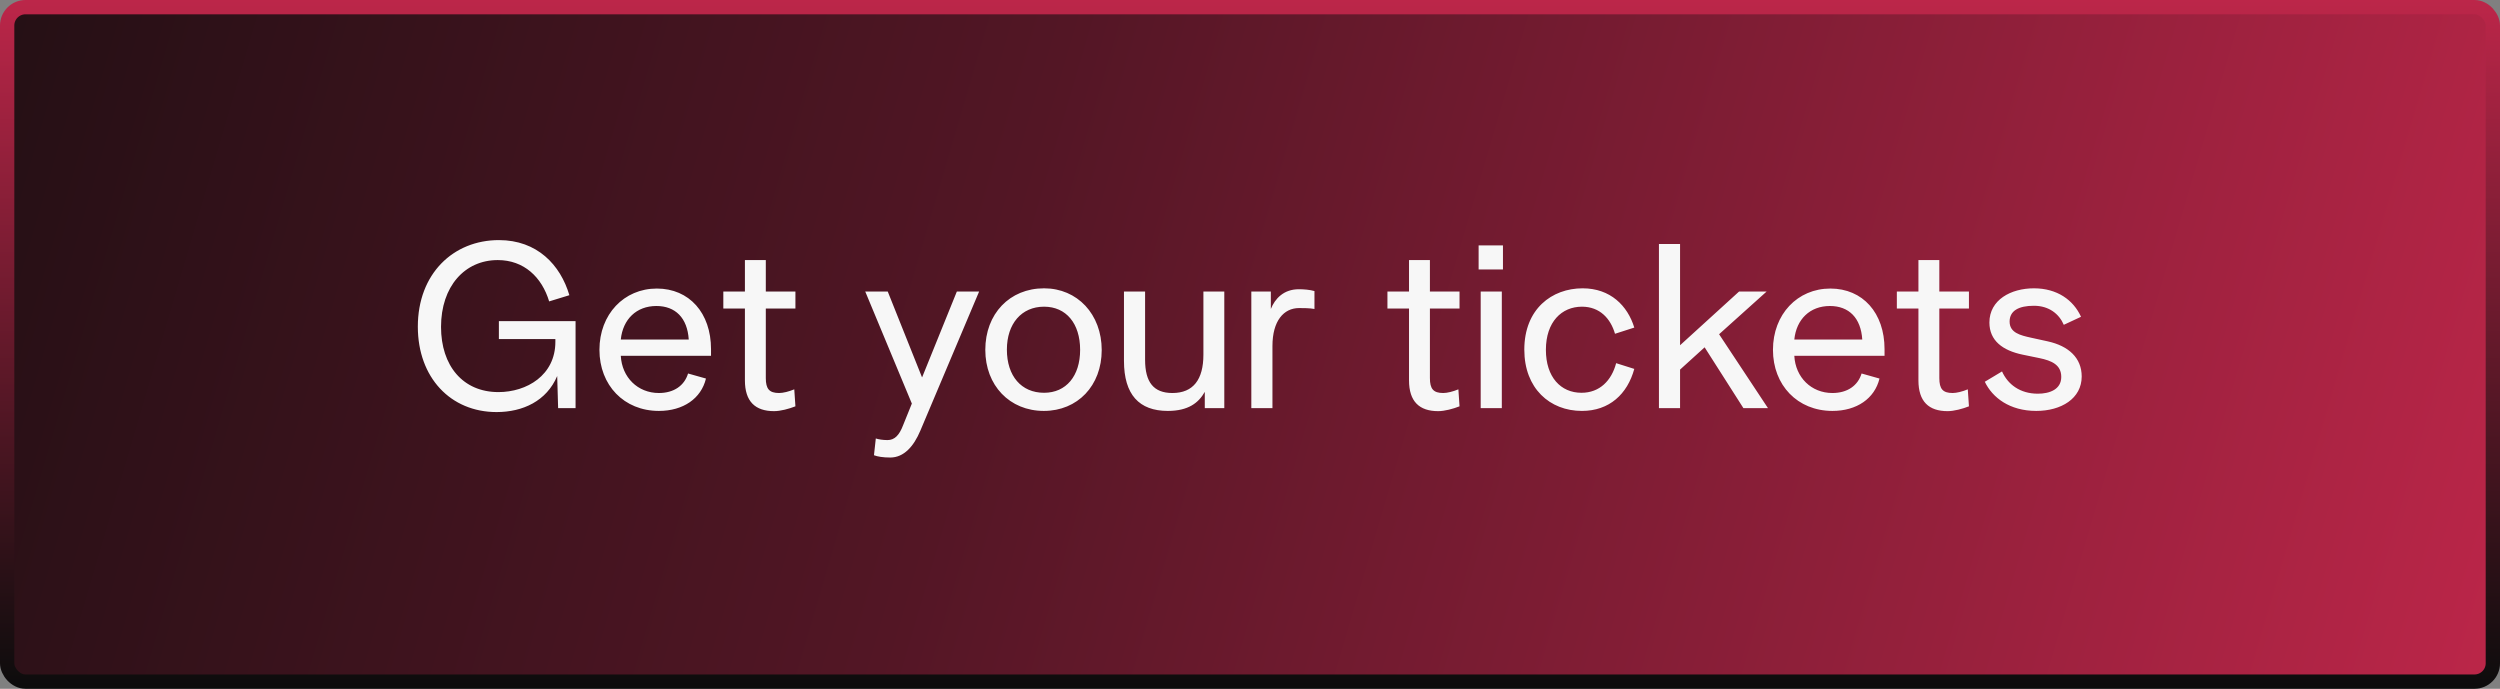 <svg xmlns="http://www.w3.org/2000/svg" width="196" height="54" viewBox="0 0 196 54" fill="none"><rect x="0" y="0" width="196" height="54" fill="#808080" stroke="none"/><rect x="0.561" y="0.561" width="194.878" height="52.878" rx="1.439" fill="url(#paint0_linear_1566_2244)"></rect><rect x="0.561" y="0.561" width="194.878" height="52.878" rx="1.439" stroke="url(#paint1_linear_1566_2244)" stroke-width="1.122"></rect><path d="M38.932 32.306C35.333 32.306 32.758 29.606 32.758 25.61C32.758 21.452 35.548 18.824 39.112 18.824C42.118 18.824 43.937 20.768 44.639 23.144L43.054 23.63C42.478 21.722 41.075 20.39 39.023 20.39C36.431 20.39 34.577 22.46 34.577 25.628C34.577 28.67 36.286 30.74 39.077 30.74C41.291 30.74 43.541 29.426 43.541 26.798V26.582H39.112V25.178H45.124V32H43.757L43.684 29.48C42.856 31.442 40.984 32.306 38.932 32.306ZM51.658 32.216C48.922 32.216 46.996 30.2 46.996 27.428C46.996 24.638 48.922 22.622 51.496 22.622C54.034 22.622 55.744 24.53 55.744 27.374V27.896H48.67C48.76 29.588 50.002 30.812 51.658 30.812C52.828 30.812 53.656 30.236 53.944 29.282L55.348 29.678C54.97 31.244 53.566 32.216 51.658 32.216ZM48.67 26.618H53.998C53.89 24.926 52.954 23.99 51.46 23.99C49.894 23.99 48.832 25.034 48.67 26.618ZM60.687 32.234C59.211 32.234 58.401 31.478 58.401 29.822V24.188H56.709V22.856H58.401V20.39H60.039V22.856H62.361V24.188H60.039V29.642C60.039 30.488 60.309 30.812 61.083 30.812C61.389 30.812 61.839 30.704 62.271 30.524L62.361 31.856C61.857 32.054 61.191 32.234 60.687 32.234ZM69.797 35.87C69.239 35.87 68.789 35.798 68.519 35.69L68.663 34.376C68.879 34.448 69.221 34.502 69.581 34.502C70.121 34.502 70.499 34.142 70.805 33.332L71.489 31.64L67.835 22.856H69.599L72.281 29.57H72.299L75.017 22.856H76.763L72.155 33.764C71.633 35.006 70.859 35.87 69.797 35.87ZM81.838 32.216C79.156 32.216 77.248 30.218 77.248 27.428C77.248 24.602 79.156 22.604 81.856 22.604C84.466 22.604 86.374 24.638 86.374 27.446C86.374 30.236 84.484 32.216 81.838 32.216ZM81.856 30.794C83.584 30.794 84.682 29.48 84.682 27.428C84.682 25.358 83.584 24.044 81.856 24.044C80.092 24.044 78.94 25.376 78.94 27.41C78.94 29.48 80.074 30.794 81.856 30.794ZM91.557 32.216C89.307 32.216 88.119 30.938 88.119 28.292V22.856H89.775V28.202C89.775 29.966 90.441 30.812 91.917 30.812C93.555 30.812 94.347 29.75 94.347 27.806V22.856H95.985V32H94.455V30.722C93.969 31.586 93.159 32.216 91.557 32.216ZM98.104 32V22.856H99.634V24.224C99.958 23.414 100.642 22.676 101.83 22.676C102.19 22.676 102.694 22.712 103.054 22.82V24.224C102.676 24.152 102.172 24.152 101.848 24.152C100.642 24.152 99.76 25.16 99.76 27.122V32H98.104ZM112.753 32.234C111.277 32.234 110.467 31.478 110.467 29.822V24.188H108.775V22.856H110.467V20.39H112.105V22.856H114.427V24.188H112.105V29.642C112.105 30.488 112.375 30.812 113.149 30.812C113.455 30.812 113.905 30.704 114.337 30.524L114.427 31.856C113.923 32.054 113.257 32.234 112.753 32.234ZM116.086 32V22.856H117.742V32H116.086ZM115.924 21.128V19.238H117.832V21.128H115.924ZM124.024 32.216C121.504 32.216 119.506 30.452 119.506 27.41C119.506 24.224 121.666 22.604 124.078 22.604C126.256 22.604 127.606 23.972 128.128 25.682L126.616 26.168C126.274 24.98 125.428 24.044 124.024 24.044C122.44 24.044 121.198 25.232 121.198 27.428C121.198 29.57 122.368 30.794 123.988 30.794C125.41 30.794 126.346 29.84 126.706 28.472L128.128 28.922C127.588 30.902 126.166 32.216 124.024 32.216ZM130.061 32V19.13H131.717V27.068L136.343 22.856H138.503L134.777 26.204L138.611 32H136.685L133.643 27.23L131.717 28.976V32H130.061ZM143.662 32.216C140.926 32.216 139 30.2 139 27.428C139 24.638 140.926 22.622 143.5 22.622C146.038 22.622 147.748 24.53 147.748 27.374V27.896H140.674C140.764 29.588 142.006 30.812 143.662 30.812C144.832 30.812 145.66 30.236 145.948 29.282L147.352 29.678C146.974 31.244 145.57 32.216 143.662 32.216ZM140.674 26.618H146.002C145.894 24.926 144.958 23.99 143.464 23.99C141.898 23.99 140.836 25.034 140.674 26.618ZM152.691 32.234C151.215 32.234 150.405 31.478 150.405 29.822V24.188H148.713V22.856H150.405V20.39H152.043V22.856H154.365V24.188H152.043V29.642C152.043 30.488 152.313 30.812 153.087 30.812C153.393 30.812 153.843 30.704 154.275 30.524L154.365 31.856C153.861 32.054 153.195 32.234 152.691 32.234ZM159.641 32.216C157.553 32.216 156.203 31.172 155.609 29.93L156.959 29.12C157.409 30.128 158.363 30.866 159.767 30.866C160.703 30.866 161.603 30.524 161.603 29.552C161.603 28.598 160.847 28.274 159.893 28.076L158.579 27.806C157.013 27.482 155.969 26.708 155.969 25.286C155.969 23.504 157.661 22.604 159.461 22.604C161.279 22.604 162.557 23.522 163.151 24.836L161.801 25.466C161.441 24.62 160.649 23.972 159.461 23.972C158.255 23.972 157.553 24.368 157.553 25.214C157.553 26.096 158.417 26.294 159.227 26.474L160.541 26.762C162.179 27.122 163.205 28.058 163.205 29.516C163.205 31.244 161.603 32.216 159.641 32.216Z" fill="#F7F7F7"></path><defs><linearGradient id="paint0_linear_1566_2244" x1="-39.019" y1="-14.4" x2="195.822" y2="54.605" gradientUnits="userSpaceOnUse"><stop stop-color="#0C0C0C"></stop><stop offset="0.5" stop-color="#531625"></stop><stop offset="1" stop-color="#BC2649"></stop></linearGradient><linearGradient id="paint1_linear_1566_2244" x1="98" y1="54" x2="98" y2="0" gradientUnits="userSpaceOnUse"><stop stop-color="#0C0C0C"></stop><stop offset="1" stop-color="#BC2649"></stop></linearGradient></defs></svg>